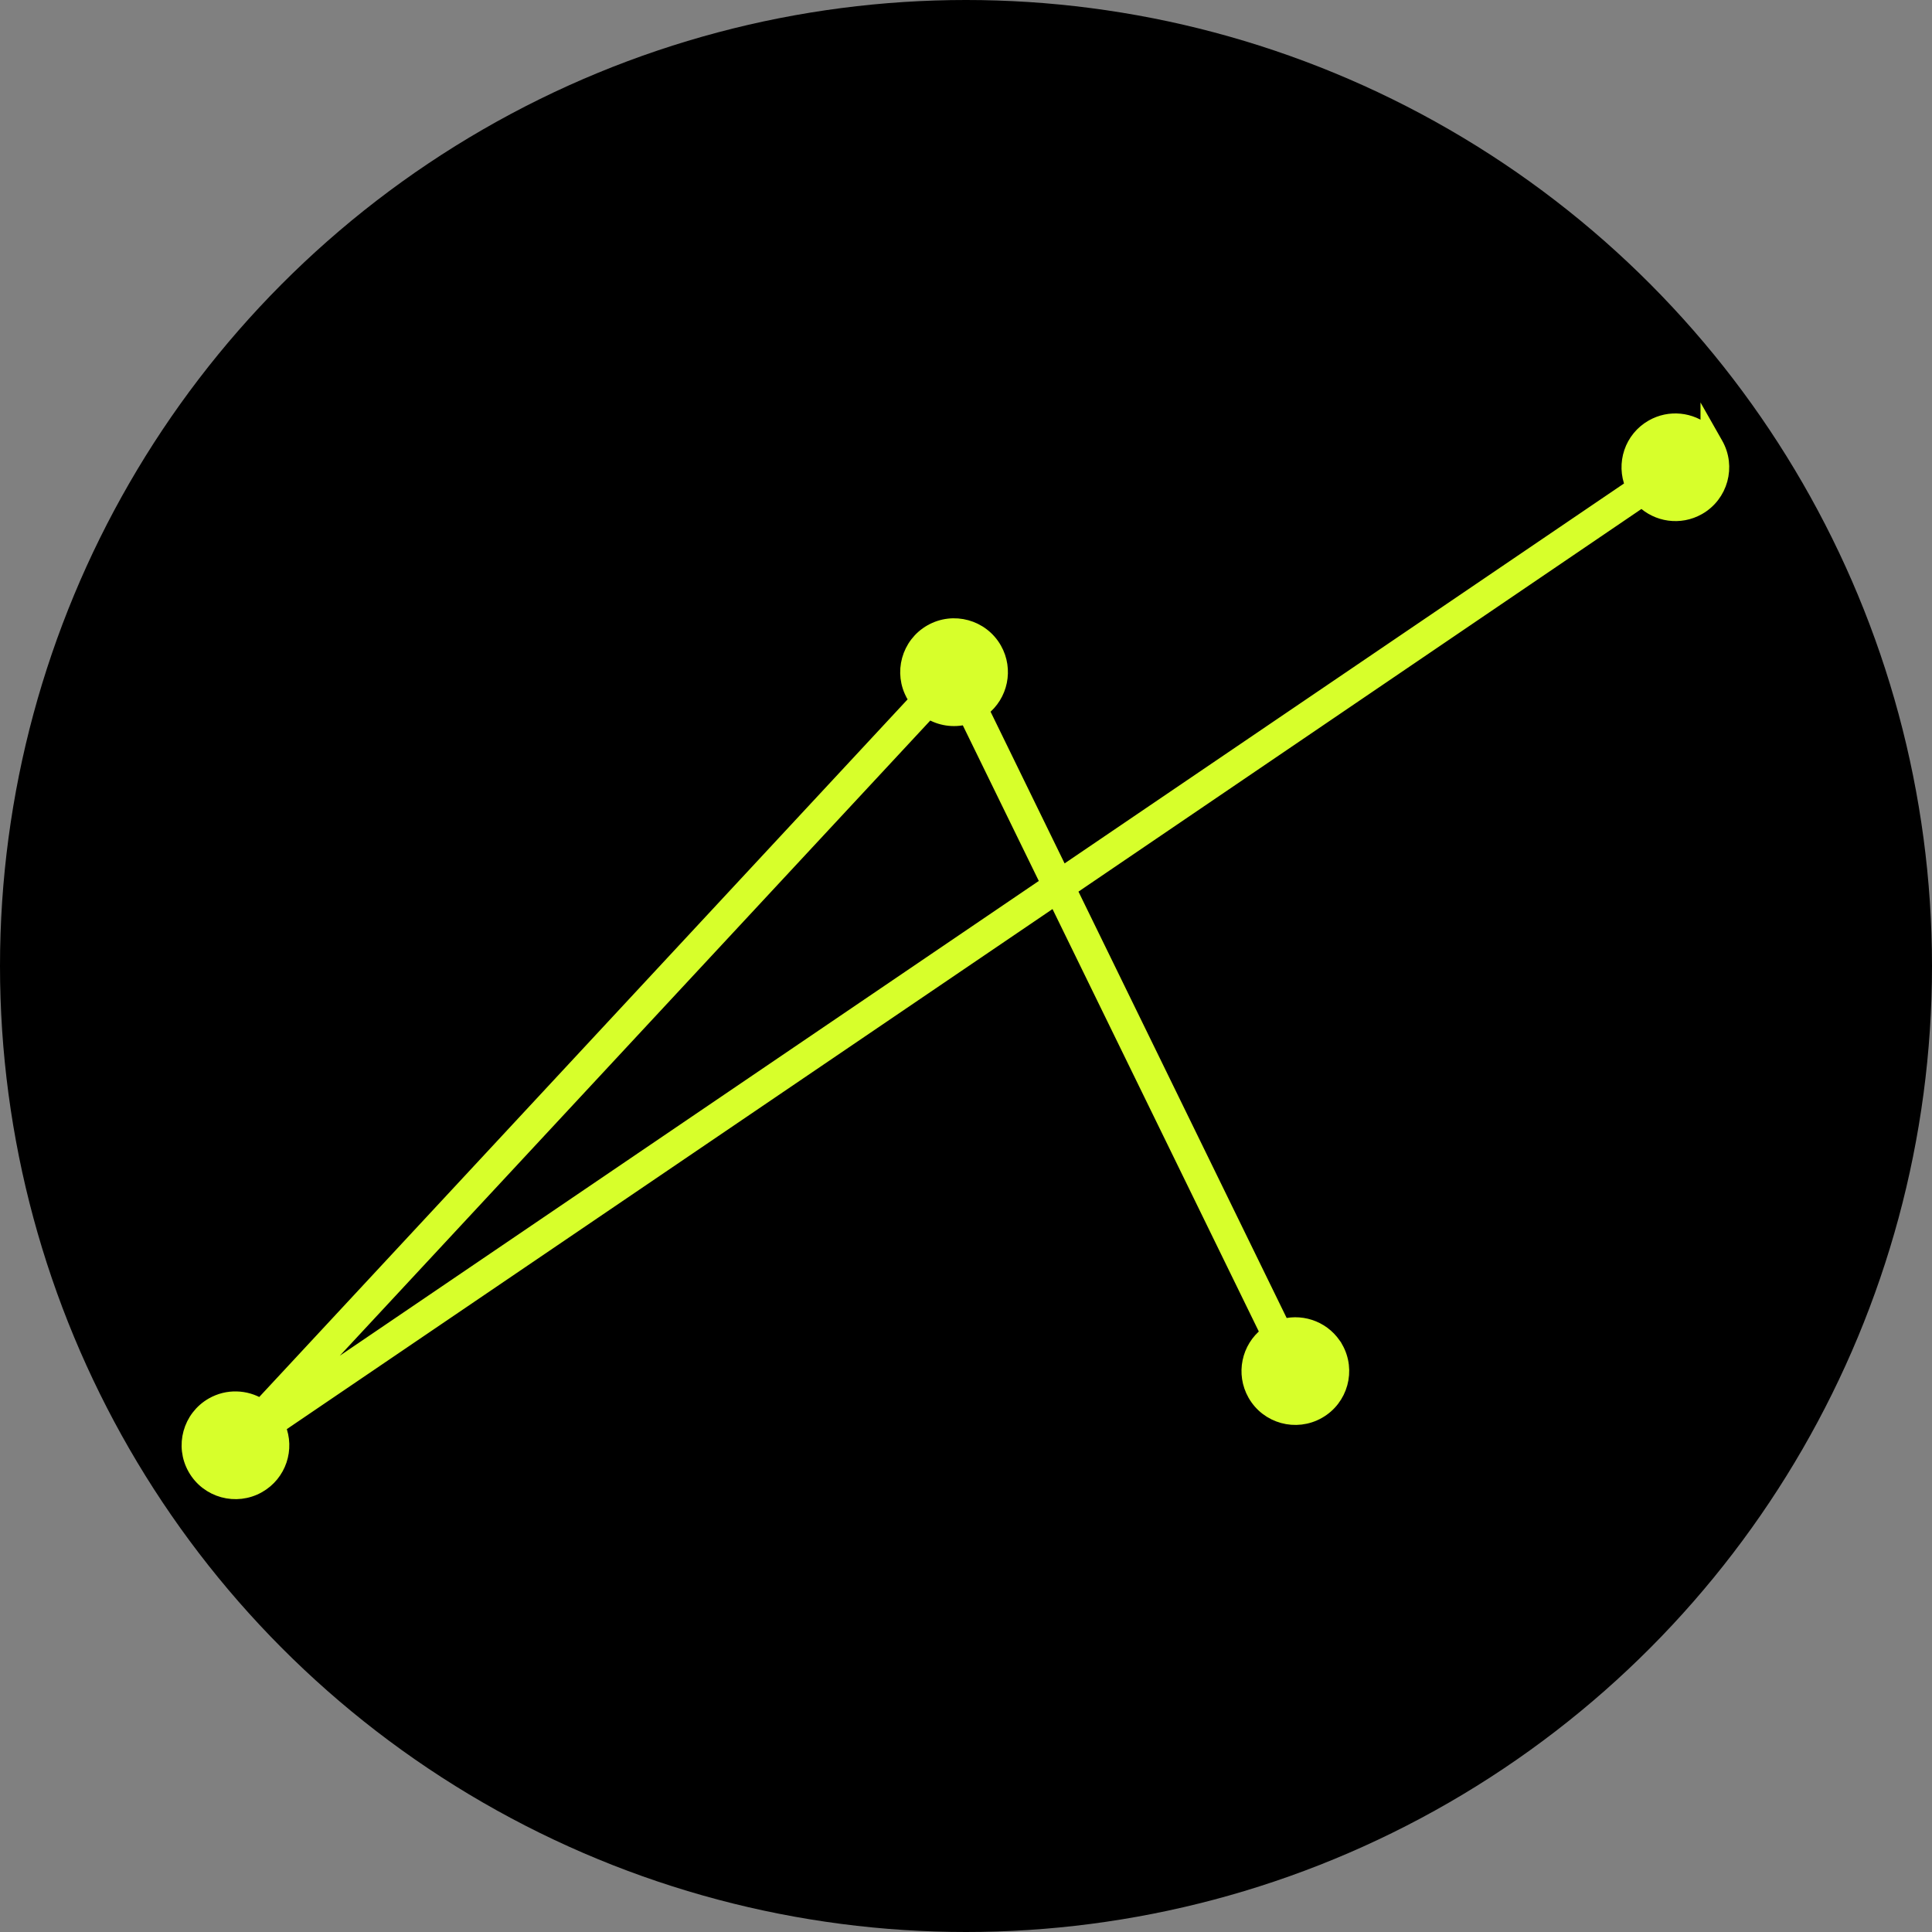 <svg width="50" height="50" viewBox="0 0 50 50" fill="none" xmlns="http://www.w3.org/2000/svg">
<rect x="0" y="0" width="50" height="50" fill="#808080" stroke="none"/>
<circle cx="25" cy="25" r="25" fill="black"/>
<path d="M27.076 22.85L7.783 35.954L24.045 18.46C24.329 18.633 24.673 18.686 25.001 18.601L27.076 22.85ZM44.159 11.142C43.772 10.816 43.208 10.748 42.743 11.013L42.743 11.013C42.19 11.327 41.972 11.999 42.21 12.571L27.493 22.566L25.45 18.38C25.935 18.008 26.082 17.326 25.773 16.781L25.773 16.781C25.433 16.183 24.673 15.975 24.076 16.314C23.479 16.654 23.27 17.414 23.61 18.009L23.61 18.011C23.631 18.047 23.654 18.082 23.678 18.116L6.74 36.341C6.367 36.115 5.885 36.091 5.479 36.322C4.882 36.662 4.673 37.422 5.013 38.019C5.352 38.616 6.112 38.825 6.709 38.485L6.709 38.485C7.262 38.171 7.48 37.499 7.242 36.927L27.298 23.305L32.764 34.498C32.28 34.871 32.132 35.552 32.442 36.098L32.442 36.098C32.781 36.696 33.541 36.904 34.138 36.564C34.736 36.225 34.944 35.465 34.605 34.868L34.604 34.868C34.321 34.37 33.744 34.143 33.215 34.28L27.719 23.024L42.492 12.983C42.879 13.36 43.48 13.453 43.973 13.174L43.973 13.174C44.571 12.834 44.779 12.074 44.439 11.477L44.159 10.984V11.142Z" fill="#D7FF2B" stroke="#D7FF2B" stroke-width="0.3"/>
</svg>
